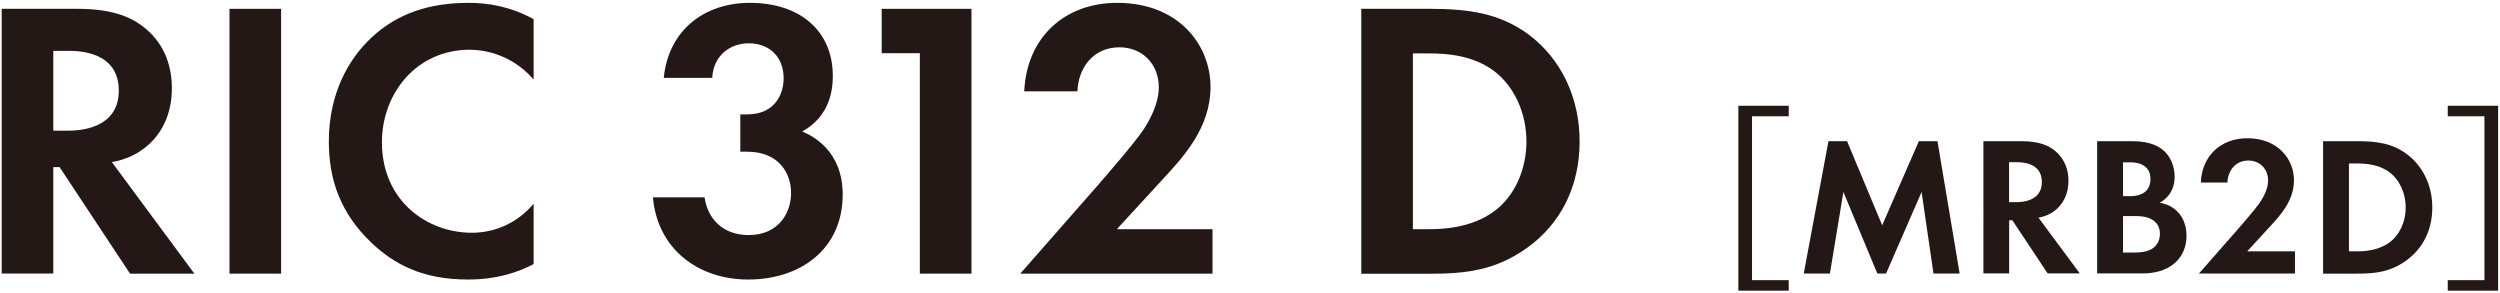 <?xml version="1.0" encoding="utf-8"?>
<!-- Generator: Adobe Illustrator 27.4.0, SVG Export Plug-In . SVG Version: 6.00 Build 0)  -->
<svg version="1.1" id="レイヤー_1" xmlns="http://www.w3.org/2000/svg" xmlns:xlink="http://www.w3.org/1999/xlink" x="0px"
	 y="0px" viewBox="0 0 237.81 27.86" style="enable-background:new 0 0 237.81 27.86;" xml:space="preserve">
<style type="text/css">
	.st0{fill:#231815;}
</style>
<g>
	<path class="st0" d="M7.44,0.84c3.47,0,5.25,0.91,6.42,1.89c1.93,1.62,2.49,3.78,2.49,5.67c0,2.46-0.98,4.61-2.95,5.93
		c-0.64,0.45-1.55,0.87-2.76,1.09l7.85,10.61h-6.12L5.67,15.9h-0.6v10.12H0.16V0.84H7.44z M5.07,12.43h1.4
		c0.94,0,4.83-0.11,4.83-3.81c0-3.74-3.85-3.78-4.76-3.78H5.07V12.43z"/>
	<path class="st0" d="M26.74,0.84v25.19h-4.91V0.84H26.74z"/>
	<path class="st0" d="M50.76,25.12c-1.51,0.79-3.51,1.47-6.23,1.47c-4.42,0-7.1-1.51-9.21-3.51c-2.91-2.79-4.04-5.93-4.04-9.63
		c0-4.57,1.89-7.85,4.04-9.86c2.53-2.38,5.66-3.32,9.25-3.32c1.77,0,3.89,0.3,6.19,1.55v5.74c-2.3-2.64-5.17-2.83-6.08-2.83
		c-5.06,0-8.35,4.15-8.35,8.8c0,5.59,4.31,8.61,8.54,8.61c2.34,0,4.42-1.02,5.89-2.76V25.12z"/>
	<path class="st0" d="M63.14,7.41c0.45-4.57,3.89-7.14,8.19-7.14c4.83,0,7.89,2.72,7.89,6.95c0,1.32-0.26,3.81-2.91,5.29
		c1.02,0.42,3.85,1.85,3.85,6c0,5.17-4,8.08-8.99,8.08c-4.83,0-8.65-2.98-9.06-7.82h4.91c0.3,2.08,1.77,3.59,4.19,3.59
		c2.83,0,4.04-2.08,4.04-4c0-1.85-1.13-3.93-4.19-3.93h-0.64v-3.55h0.68c2.42,0,3.44-1.7,3.44-3.44c0-2-1.32-3.32-3.32-3.32
		c-1.74,0-3.36,1.13-3.47,3.29H63.14z"/>
	<path class="st0" d="M87.5,5.06h-3.63V0.84h8.54v25.19H87.5V5.06z"/>
	<path class="st0" d="M104.45,17.6c0.45-0.53,3.4-3.89,4.31-5.25c0.68-1.02,1.47-2.57,1.47-4.04c0-2.27-1.62-3.81-3.74-3.81
		c-2.57,0-3.93,2.04-4,4.19h-5.06c0.23-5.14,3.85-8.42,8.84-8.42c5.85,0,8.88,4,8.88,8.01c0,3.89-2.61,6.68-4.57,8.8l-4.34,4.72h9.1
		v4.23H97.05L104.45,17.6z"/>
	<path class="st0" d="M136.06,0.84c3.51,0,6.57,0.38,9.37,2.46c3.06,2.3,4.83,5.97,4.83,10.16c0,4.19-1.74,7.82-5.06,10.16
		c-2.95,2.08-5.7,2.42-9.21,2.42h-6.5V0.84H136.06z M134.4,21.8h1.51c1.25,0,3.97-0.08,6.16-1.66c2-1.43,3.13-4,3.13-6.68
		c0-2.64-1.1-5.21-3.1-6.72c-2.04-1.51-4.53-1.66-6.19-1.66h-1.51V21.8z"/>
	<path class="st0" d="M170.15,10.06v1h-3.49v15.59h3.49v1h-4.79V10.06H170.15z"/>
	<path class="st0" d="M173.93,13.43h1.77l3.34,8l3.49-8h1.77l2.11,12.59h-2.49l-1.13-7.76l-3.38,7.76h-0.83l-3.23-7.76l-1.28,7.76
		h-2.49L173.93,13.43z"/>
	<path class="st0" d="M192.3,13.43c1.74,0,2.62,0.45,3.21,0.94c0.96,0.81,1.25,1.89,1.25,2.83c0,1.23-0.49,2.3-1.47,2.96
		c-0.32,0.23-0.77,0.43-1.38,0.55l3.93,5.3h-3.06l-3.36-5.06h-0.3v5.06h-2.45V13.43H192.3z M191.11,19.23h0.7
		c0.47,0,2.42-0.06,2.42-1.91c0-1.87-1.92-1.89-2.38-1.89h-0.74V19.23z"/>
	<path class="st0" d="M202.61,13.43c0.7,0,2.06,0,3.08,0.79c0.74,0.57,1.17,1.55,1.17,2.6c0,1.62-1.08,2.28-1.42,2.47
		c0.83,0.13,1.32,0.49,1.64,0.79c0.75,0.72,0.91,1.7,0.91,2.36c0,0.74-0.21,1.77-1.08,2.55c-0.94,0.83-2.1,1.02-3.19,1.02h-4.23
		V13.43H202.61z M201.95,18.66h0.7c0.38,0,1.91-0.04,1.91-1.64c0-1.15-0.89-1.58-1.89-1.58h-0.72V18.66z M201.95,24.02h1.06
		c0.45,0,1.13-0.02,1.68-0.34c0.6-0.36,0.77-0.96,0.77-1.45c0-0.4-0.13-1.08-0.92-1.43c-0.53-0.25-1.15-0.25-1.68-0.25h-0.91V24.02z
		"/>
	<path class="st0" d="M212.86,21.82c0.23-0.26,1.7-1.94,2.15-2.62c0.34-0.51,0.74-1.28,0.74-2.02c0-1.13-0.81-1.91-1.87-1.91
		c-1.28,0-1.96,1.02-2,2.09h-2.53c0.11-2.57,1.93-4.21,4.42-4.21c2.93,0,4.44,2,4.44,4c0,1.94-1.3,3.34-2.28,4.4l-2.17,2.36h4.55
		v2.11h-9.14L212.86,21.82z"/>
	<path class="st0" d="M224.27,13.43c1.76,0,3.28,0.19,4.68,1.23c1.53,1.15,2.42,2.98,2.42,5.08c0,2.09-0.87,3.91-2.53,5.08
		c-1.47,1.04-2.85,1.21-4.61,1.21h-3.25V13.43H224.27z M223.44,23.91h0.75c0.62,0,1.98-0.04,3.08-0.83c1-0.72,1.57-2,1.57-3.34
		c0-1.32-0.55-2.61-1.55-3.36c-1.02-0.75-2.27-0.83-3.1-0.83h-0.75V23.91z"/>
	<path class="st0" d="M237.63,10.06v17.59h-4.79v-1h3.49V11.06h-3.49v-1H237.63z"/>
</g>
</svg>
